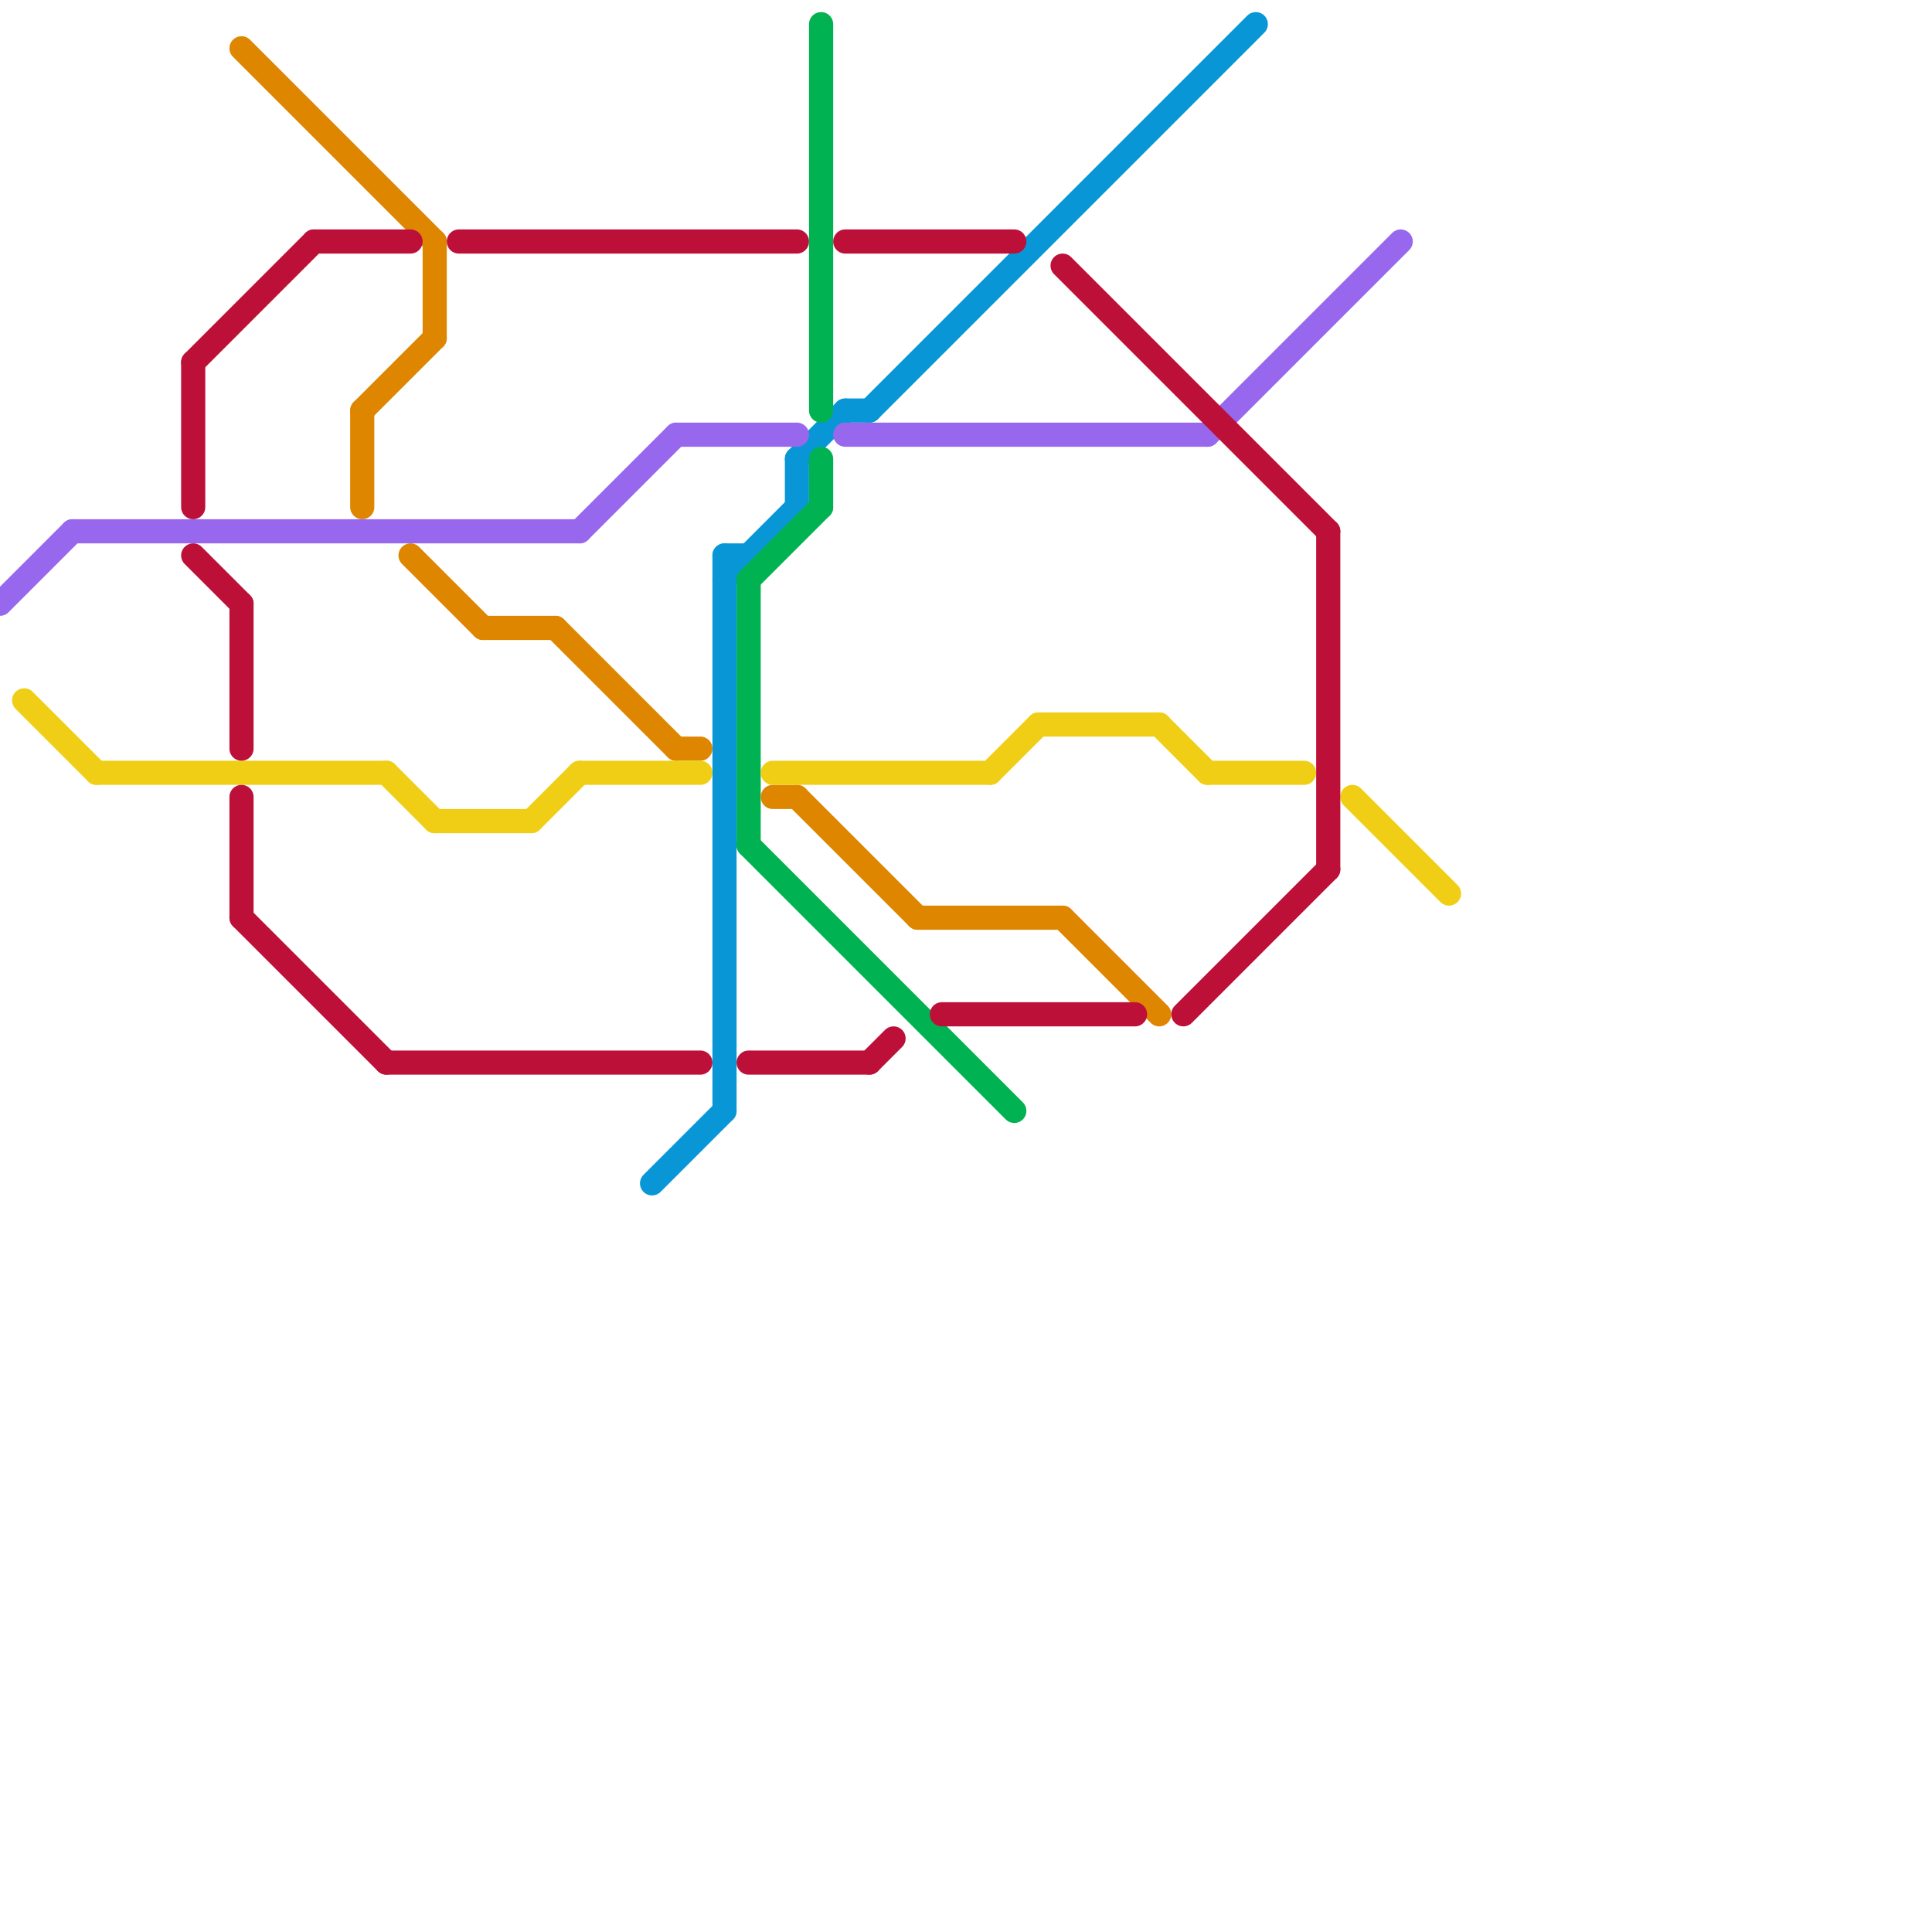 
<svg version="1.1" xmlns="http://www.w3.org/2000/svg" viewBox="0 0 80 80">
<style>text { font: 1px Helvetica; font-weight: 600; white-space: pre; dominant-baseline: central; } line { stroke-width: 1; fill: none; stroke-linecap: round; stroke-linejoin: round; } .c0 { stroke: #0896d7 } .c1 { stroke: #00b251 } .c2 { stroke: #df8600 } .c3 { stroke: #9768ee } .c4 { stroke: #f0ce15 } .c5 { stroke: #bd1038 } .w1 { stroke-width: 1; }</style><defs><g id="wm-xf"><circle r="1.2" fill="#000"/><circle r="0.9" fill="#fff"/><circle r="0.6" fill="#000"/><circle r="0.3" fill="#fff"/></g><g id="wm"><circle r="0.6" fill="#000"/><circle r="0.3" fill="#fff"/></g></defs><line class="c0 " x1="30" y1="24" x2="33" y2="21"/><line class="c0 " x1="30" y1="23" x2="30" y2="46"/><line class="c0 " x1="35" y1="17" x2="36" y2="17"/><line class="c0 " x1="33" y1="19" x2="33" y2="21"/><line class="c0 " x1="33" y1="19" x2="35" y2="17"/><line class="c0 " x1="36" y1="17" x2="52" y2="1"/><line class="c0 " x1="27" y1="49" x2="30" y2="46"/><line class="c0 " x1="30" y1="23" x2="31" y2="23"/><line class="c1 " x1="34" y1="1" x2="34" y2="17"/><line class="c1 " x1="31" y1="24" x2="31" y2="35"/><line class="c1 " x1="31" y1="24" x2="34" y2="21"/><line class="c1 " x1="31" y1="35" x2="42" y2="46"/><line class="c1 " x1="34" y1="19" x2="34" y2="21"/><line class="c2 " x1="10" y1="2" x2="18" y2="10"/><line class="c2 " x1="23" y1="26" x2="28" y2="31"/><line class="c2 " x1="33" y1="33" x2="38" y2="38"/><line class="c2 " x1="44" y1="38" x2="48" y2="42"/><line class="c2 " x1="15" y1="17" x2="15" y2="21"/><line class="c2 " x1="15" y1="17" x2="18" y2="14"/><line class="c2 " x1="28" y1="31" x2="29" y2="31"/><line class="c2 " x1="20" y1="26" x2="23" y2="26"/><line class="c2 " x1="18" y1="10" x2="18" y2="14"/><line class="c2 " x1="32" y1="33" x2="33" y2="33"/><line class="c2 " x1="38" y1="38" x2="44" y2="38"/><line class="c2 " x1="17" y1="23" x2="20" y2="26"/><line class="c3 " x1="28" y1="18" x2="33" y2="18"/><line class="c3 " x1="50" y1="18" x2="58" y2="10"/><line class="c3 " x1="3" y1="22" x2="24" y2="22"/><line class="c3 " x1="0" y1="25" x2="3" y2="22"/><line class="c3 " x1="24" y1="22" x2="28" y2="18"/><line class="c3 " x1="35" y1="18" x2="50" y2="18"/><line class="c4 " x1="16" y1="32" x2="18" y2="34"/><line class="c4 " x1="50" y1="32" x2="54" y2="32"/><line class="c4 " x1="1" y1="29" x2="4" y2="32"/><line class="c4 " x1="43" y1="30" x2="48" y2="30"/><line class="c4 " x1="4" y1="32" x2="16" y2="32"/><line class="c4 " x1="56" y1="33" x2="60" y2="37"/><line class="c4 " x1="22" y1="34" x2="24" y2="32"/><line class="c4 " x1="48" y1="30" x2="50" y2="32"/><line class="c4 " x1="41" y1="32" x2="43" y2="30"/><line class="c4 " x1="24" y1="32" x2="29" y2="32"/><line class="c4 " x1="18" y1="34" x2="22" y2="34"/><line class="c4 " x1="32" y1="32" x2="41" y2="32"/><line class="c5 " x1="39" y1="42" x2="47" y2="42"/><line class="c5 " x1="55" y1="22" x2="55" y2="36"/><line class="c5 " x1="8" y1="23" x2="10" y2="25"/><line class="c5 " x1="10" y1="25" x2="10" y2="31"/><line class="c5 " x1="10" y1="33" x2="10" y2="38"/><line class="c5 " x1="31" y1="44" x2="36" y2="44"/><line class="c5 " x1="36" y1="44" x2="37" y2="43"/><line class="c5 " x1="16" y1="44" x2="29" y2="44"/><line class="c5 " x1="10" y1="38" x2="16" y2="44"/><line class="c5 " x1="13" y1="10" x2="17" y2="10"/><line class="c5 " x1="8" y1="15" x2="8" y2="21"/><line class="c5 " x1="19" y1="10" x2="33" y2="10"/><line class="c5 " x1="44" y1="11" x2="55" y2="22"/><line class="c5 " x1="49" y1="42" x2="55" y2="36"/><line class="c5 " x1="8" y1="15" x2="13" y2="10"/><line class="c5 " x1="35" y1="10" x2="42" y2="10"/>
</svg>
